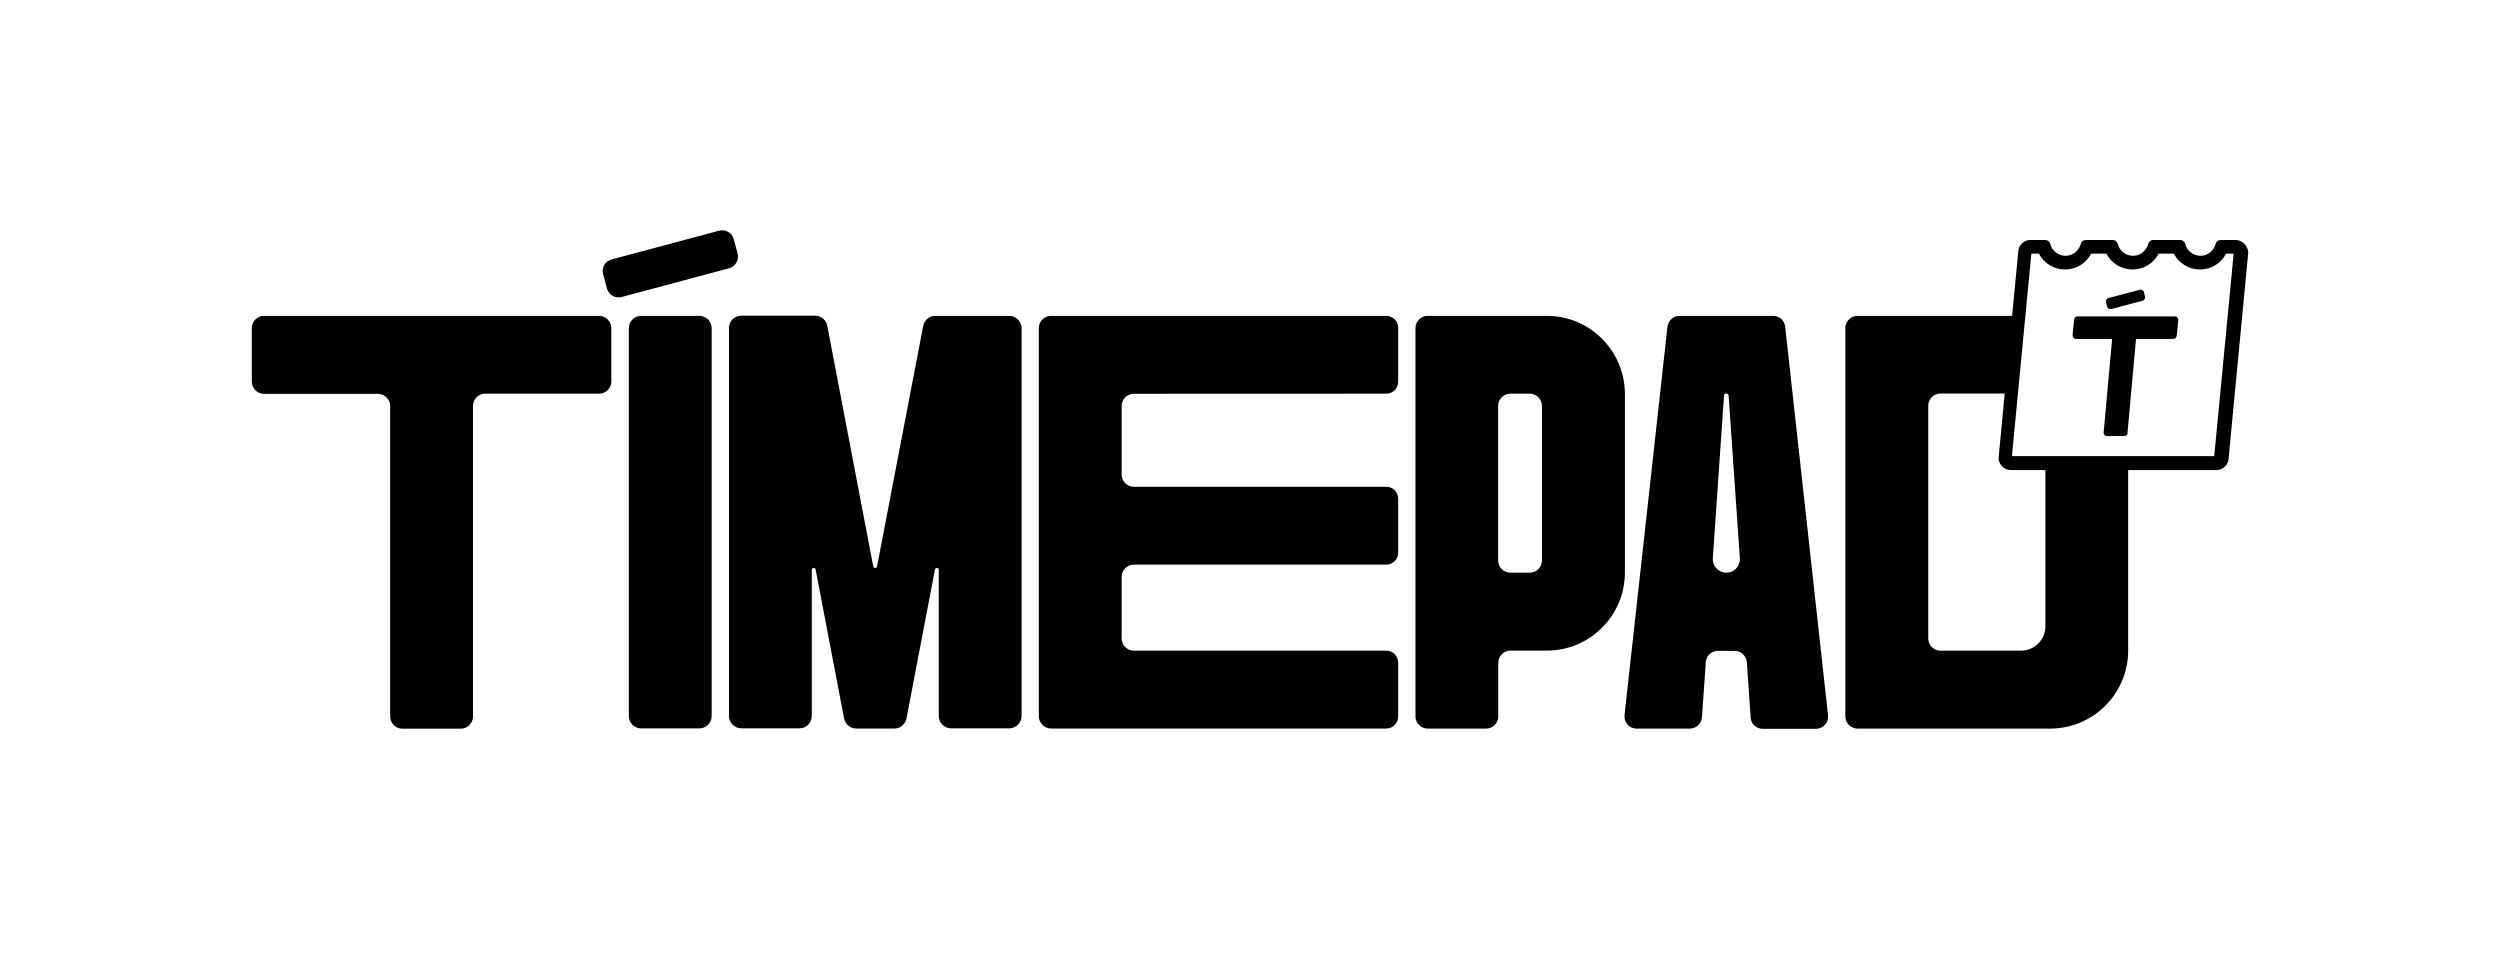 <?xml version="1.0" encoding="UTF-8"?> <svg xmlns="http://www.w3.org/2000/svg" xmlns:xlink="http://www.w3.org/1999/xlink" version="1.1" id="logo" x="0px" y="0px" viewBox="0 0 2701.4 1036.3" style="enable-background:new 0 0 2701.4 1036.3;" xml:space="preserve"> <g> <path d="M1929,353c-0.7-6.7-6.3-11.7-13-11.7h-101c-6.7,0-12.4,5-13.2,11.7l-46.4,419.6c-0.9,7.8,5.2,14.7,13,14.7h57.5 c6.9,0,12.6-5.4,13.2-12.2l4.1-59.6c0.6-6.9,6.1-12.2,13.2-12.2h18c6.9,0,12.6,5.4,13.2,12.2l4.1,59.9c0.3,6.7,6.1,12.1,13.1,12.1 h57.5c7.8,0,13.9-6.9,13-14.7L1929,353z M1865.5,618.8c-8.6,0-15.2-7-14.7-15.6l12.1-175.6c0.2-3.2,4.6-3.2,5,0l12.1,175.6 C1880.6,611.6,1873.9,618.8,1865.5,618.8z"></path> <path d="M1755.8,425.4c-0.2-46.4-37.9-84.1-84.3-84.1h-128.8c-7.2,0-13.2,5.9-13.2,13.2v419.6c0,7.2,5.9,13.2,13.2,13.2h63.1 c7.2,0,13.2-5.9,13.2-13.2v-57.9c0-7.2,5.9-13.2,13.2-13.2h39.3c46.4,0,84.3-37.7,84.3-84.3V425.4z M1666.2,605.6 c-0.1,7.3-5.8,13.2-13.2,13.2h-21c-7.2,0-13.2-5.9-13.2-13.2v-167c0-7.2,5.9-13.2,13.2-13.2h21c7.2,0,13.2,5.9,13.2,13.2V605.6z"></path> <path d="M1498,341.3h-362.1c-7.4,0-13.4,5.9-13.4,13.4v419.1c0,7.4,5.9,13.4,13.4,13.4H1498c7.1,0,12.8-5.8,12.8-12.8v-58.5 c0-7.1-5.8-12.8-12.8-12.8h-272.8c-7.2,0-13.2-5.9-13.2-13.2v-66.6c0-7.2,5.9-13.2,13.2-13.2H1498c7.1,0,12.8-5.8,12.8-12.8v-58.5 c0-7.1-5.8-12.8-12.8-12.8h-272.8c-7.2,0-13.2-5.9-13.2-13.2v-74.1c0-7.2,5.9-13.2,13.2-13.2l272.8-0.1c7.1,0,12.8-5.8,12.8-12.8 v-58.5C1510.8,347,1505,341.3,1498,341.3z"></path> <path d="M1090.4,341.3h-79.8c-6.3,0-11.7,4.5-13,10.8l-49.9,260c-0.4,2.2-3.5,2.2-4.1,0l-49.7-260.2c-1.1-6.1-6.7-10.8-13-10.8 h-79.8c-7.4,0-13.4,5.9-13.4,13.4v419.1c0,7.4,5.9,13.4,13.4,13.4h62.7c7.4,0,13.4-5.9,13.4-13.4V615.7c0-2.4,3.5-2.8,4.1-0.4 l30.8,161.1c1.1,6.1,6.7,10.8,13,10.8h41.4c6.3,0,11.7-4.5,13-10.8l30.8-161.1c0.6-2.4,4.1-2,4.1,0.4v157.9 c0,7.4,5.9,13.4,13.4,13.4h62.7c7.4,0,13.4-5.9,13.4-13.4V354.7C1103.8,347.3,1097.8,341.3,1090.4,341.3z"></path> <path d="M797,273.8l-4.1-15.2c-1.8-7.1-9-11.2-16.1-9.3l-115.8,31c-7.1,1.8-11.2,9-9.3,16.1l4.1,15.2c1.8,7.1,9,11.2,16.1,9.3 l115.8-31C794.8,288.1,798.8,280.8,797,273.8z"></path> <path d="M755.6,341.3h-62.7c-7.5,0-13.4,6-13.4,13.4v419c0,7.5,6,13.4,13.4,13.4h62.7c7.4,0,13.4-5.9,13.4-13.3V354.7 C769,347.2,763,341.3,755.6,341.3z"></path> <path d="M647.2,341.3H285.3c-7.2,0-13.2,5.9-13.2,13.2v57.9c0,7.2,5.9,13.2,13.2,13.2h123.1c7.2,0,13.2,5.9,13.2,13.2v335.4 c0,7.2,5.9,13.2,13.2,13.2h63.1c7.2,0,13.2-5.9,13.2-13.2V438.6c0-7.2,5.9-13.2,13.2-13.2h123.1c7.2,0,13.2-5.9,13.2-13.2v-57.9 C660.4,347.1,654.4,341.3,647.2,341.3z"></path> <path d="M2415.6,259.3h-16c-2.6,0-4.8,1.7-5.4,4.1c-1.9,7.4-8.5,13-16.5,13s-14.7-5.6-16.5-13c-0.6-2.4-3-4.1-5.4-4.1h-29.1 c-2.6,0-4.8,1.7-5.4,4.1c-1.9,7.4-8.5,13-16.5,13s-14.7-5.6-16.5-13c-0.6-2.4-3-4.1-5.4-4.1h-29.1c-2.6,0-4.8,1.7-5.4,4.1 c-1.9,7.4-8.5,13-16.5,13s-14.7-5.6-16.5-13c-0.6-2.4-3-4.1-5.4-4.1h-16c-7.2,0-13.2,5.9-13.2,13.2l-6.6,68.8h-167 c-7.2,0-13.2,5.9-13.2,13.2v419.6c0,7.2,5.9,13.2,13.2,13.2h208.1c46.4,0,84.3-37.7,84.3-84.3V507.9h95.4c7.2,0,13.2-5.9,13.2-13.2 l21.2-222.2C2428.6,265.2,2422.8,259.3,2415.6,259.3z M2210.2,676.7c-0.1,14.5-11.8,26.4-26.4,26.4h-87c-7.2,0-13.2-5.9-13.2-13.2 V438.4c0-7.2,5.9-13.2,13.2-13.2h69.4l-6.6,69.5c0,7.2,5.9,13.2,13.2,13.2h37.4V676.7z M2392.6,492.9H2174l21-218.8h8.2 c5.4,10.4,16.1,17.1,28.2,17.1s22.8-6.7,28.2-17.1h16.5c5.4,10.4,16.1,17.1,28.2,17.1s22.8-6.7,28.2-17.1h16.5 c5.4,10.4,16.1,17.1,28.2,17.1c12.1,0,22.8-6.7,28.2-17.1h8.2L2392.6,492.9z"></path> <path d="M2276.8,331.1c0.4,2.2,2.6,3.3,4.6,2.8l33.6-8.9c2-0.6,3.3-2.4,2.8-4.6l-1.1-4.5c-0.4-2.2-2.6-3.3-4.6-2.8l-33.6,8.9 c-2.2,0.4-3.3,2.6-2.8,4.6L2276.8,331.1z"></path> <path d="M2350.1,341.9h-105.2c-1.9,0-3.7,1.5-3.7,3.7l-1.7,16.9c0,1.9,1.5,3.7,3.7,3.7h39.1l-9.2,101.3c0,1.9,1.5,3.7,3.7,3.7h18.4 c2.2,0,4.1-1.7,3.7-3.7l9.2-101.3h40.3c2.2,0,3.7-1.9,3.7-3.7l1.7-16.9C2353.8,343.7,2352.3,341.9,2350.1,341.9z"></path> </g> </svg> 